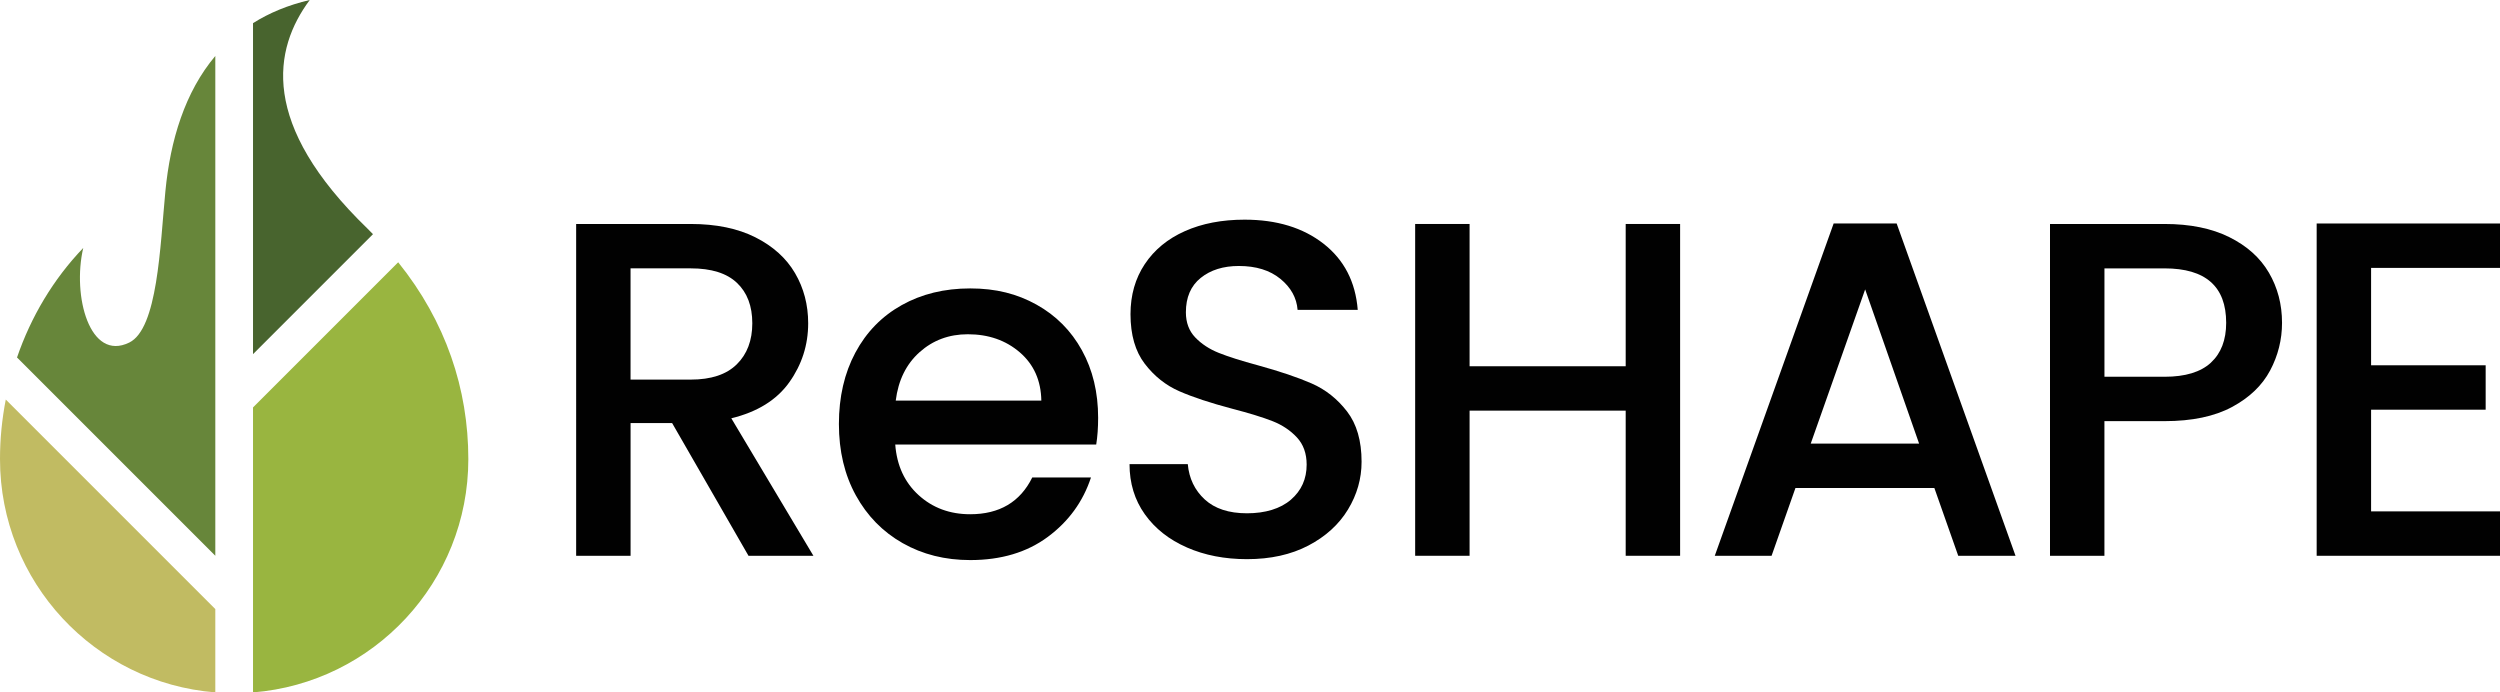 <?xml version="1.0" encoding="UTF-8"?><svg id="Layer_2" xmlns="http://www.w3.org/2000/svg" viewBox="0 0 978 270.87"><defs><style>.cls-1{fill:#48642e;}.cls-1,.cls-2,.cls-3,.cls-4,.cls-5{stroke-width:0px;}.cls-2{fill:#010101;}.cls-3{fill:#67863a;}.cls-4{fill:#c1bb62;}.cls-5{fill:#99b540;}</style></defs><g id="Layer_1-2"><path class="cls-2" d="M292.81,217.42l-29.88-51.92h-16.25v51.92h-21.29V87.62h44.82c9.96,0,18.4,1.75,25.31,5.23,6.91,3.49,12.08,8.16,15.5,14.01,3.42,5.85,5.14,12.39,5.14,19.61,0,8.47-2.46,16.15-7.38,23.07-4.92,6.91-12.48,11.61-22.69,14.1l32.12,53.79h-25.4ZM246.68,148.5h23.53c7.97,0,13.98-1.99,18.02-5.98,4.04-3.98,6.07-9.34,6.07-16.06s-1.99-11.98-5.98-15.78c-3.99-3.8-10.02-5.7-18.12-5.7h-23.53v43.52Z"/><path class="cls-2" d="M428.85,173.9h-78.63c.62,8.22,3.67,14.82,9.15,19.8,5.48,4.98,12.2,7.47,20.17,7.47,11.45,0,19.55-4.79,24.28-14.38h22.97c-3.11,9.46-8.75,17.21-16.9,23.25-8.16,6.04-18.27,9.06-30.35,9.06-9.84,0-18.65-2.21-26.43-6.63-7.78-4.42-13.88-10.65-18.3-18.68-4.42-8.03-6.63-17.34-6.63-27.92s2.15-19.89,6.44-27.92c4.3-8.03,10.33-14.22,18.12-18.58,7.78-4.36,16.72-6.54,26.8-6.54s18.36,2.12,25.96,6.35c7.59,4.23,13.51,10.18,17.74,17.84,4.23,7.66,6.35,16.47,6.35,26.43,0,3.86-.25,7.35-.75,10.46ZM407.37,156.72c-.13-7.84-2.93-14.13-8.4-18.86-5.48-4.73-12.27-7.1-20.36-7.1-7.35,0-13.63,2.33-18.86,7-5.23,4.67-8.34,10.99-9.34,18.96h56.96Z"/><path class="cls-2" d="M464.29,214.15c-6.97-3.05-12.45-7.38-16.44-12.98-3.99-5.6-5.98-12.14-5.98-19.61h22.79c.5,5.6,2.71,10.21,6.63,13.82,3.92,3.61,9.43,5.42,16.53,5.42s13.07-1.77,17.18-5.32c4.11-3.55,6.16-8.12,6.16-13.73,0-4.36-1.28-7.91-3.83-10.65-2.55-2.74-5.73-4.86-9.52-6.35-3.8-1.49-9.06-3.11-15.78-4.86-8.47-2.24-15.35-4.51-20.64-6.82-5.29-2.3-9.81-5.88-13.54-10.74s-5.6-11.33-5.6-19.42c0-7.47,1.87-14.01,5.6-19.61,3.74-5.6,8.96-9.9,15.69-12.89,6.72-2.99,14.5-4.48,23.35-4.48,12.58,0,22.88,3.15,30.91,9.43,8.03,6.29,12.48,14.91,13.35,25.87h-23.53c-.37-4.73-2.62-8.78-6.72-12.14-4.11-3.36-9.53-5.04-16.25-5.04-6.1,0-11.08,1.56-14.94,4.67-3.86,3.11-5.79,7.6-5.79,13.45,0,3.99,1.21,7.26,3.64,9.81,2.43,2.55,5.51,4.58,9.24,6.07s8.84,3.11,15.32,4.86c8.59,2.37,15.59,4.73,21.01,7.1,5.42,2.37,10.02,6.01,13.82,10.93,3.8,4.92,5.7,11.49,5.7,19.7,0,6.6-1.77,12.83-5.32,18.68-3.55,5.85-8.72,10.55-15.5,14.1-6.79,3.55-14.79,5.32-24,5.32-8.72,0-16.56-1.52-23.53-4.58Z"/><path class="cls-2" d="M657.26,87.62v129.8h-21.29v-56.78h-61.07v56.78h-21.29V87.62h21.29v55.66h61.07v-55.66h21.29Z"/><path class="cls-2" d="M756.73,190.9h-54.35l-9.34,26.52h-22.22l46.5-129.99h24.65l46.5,129.99h-22.41l-9.34-26.52ZM750.75,173.53l-21.1-60.32-21.29,60.32h42.4Z"/><path class="cls-2" d="M888.06,144.95c-3.11,5.85-8.09,10.62-14.94,14.29-6.85,3.67-15.63,5.51-26.34,5.51h-23.53v52.67h-21.29V87.62h44.82c9.96,0,18.4,1.71,25.31,5.14,6.91,3.43,12.08,8.06,15.5,13.91,3.42,5.85,5.14,12.39,5.14,19.61,0,6.6-1.56,12.83-4.67,18.68ZM864.9,141.87c3.98-3.67,5.98-8.87,5.98-15.59,0-14.19-8.03-21.29-24.09-21.29h-23.53v42.4h23.53c8.09,0,14.13-1.84,18.12-5.51Z"/><path class="cls-2" d="M927.57,104.8v38.1h44.82v17.37h-44.82v39.78h50.43v17.37h-71.72V87.43h71.72v17.37h-50.43Z"/><path class="cls-3" d="M6.65,139.84l77.58,77.58V21.89c-11.89,14.11-17.61,32.97-19.53,52.93-2.09,21.73-3.02,53.75-14.14,59.19-15.44,7.56-22.37-18.18-18-37.01-11.76,12.27-20.47,27-25.9,42.84Z"/><path class="cls-1" d="M98.98,9.05v129.49l46.93-46.93c-.7-.7-1.36-1.41-2.07-2.1C101.41,48.48,106.95,19.17,121.17,0c-8.52,1.99-15.87,5.07-22.19,9.05Z"/><path class="cls-5" d="M98.98,159.38v111.49c47.14-3.76,84.23-43.18,84.23-91.28,0-27.38-8.81-53.85-27.44-76.99l-56.79,56.79Z"/><path class="cls-4" d="M84.23,238.27L2.26,156.3C.77,163.97,0,171.77,0,179.58c0,48.11,37.09,87.53,84.23,91.28v-32.6Z"/></g></svg>